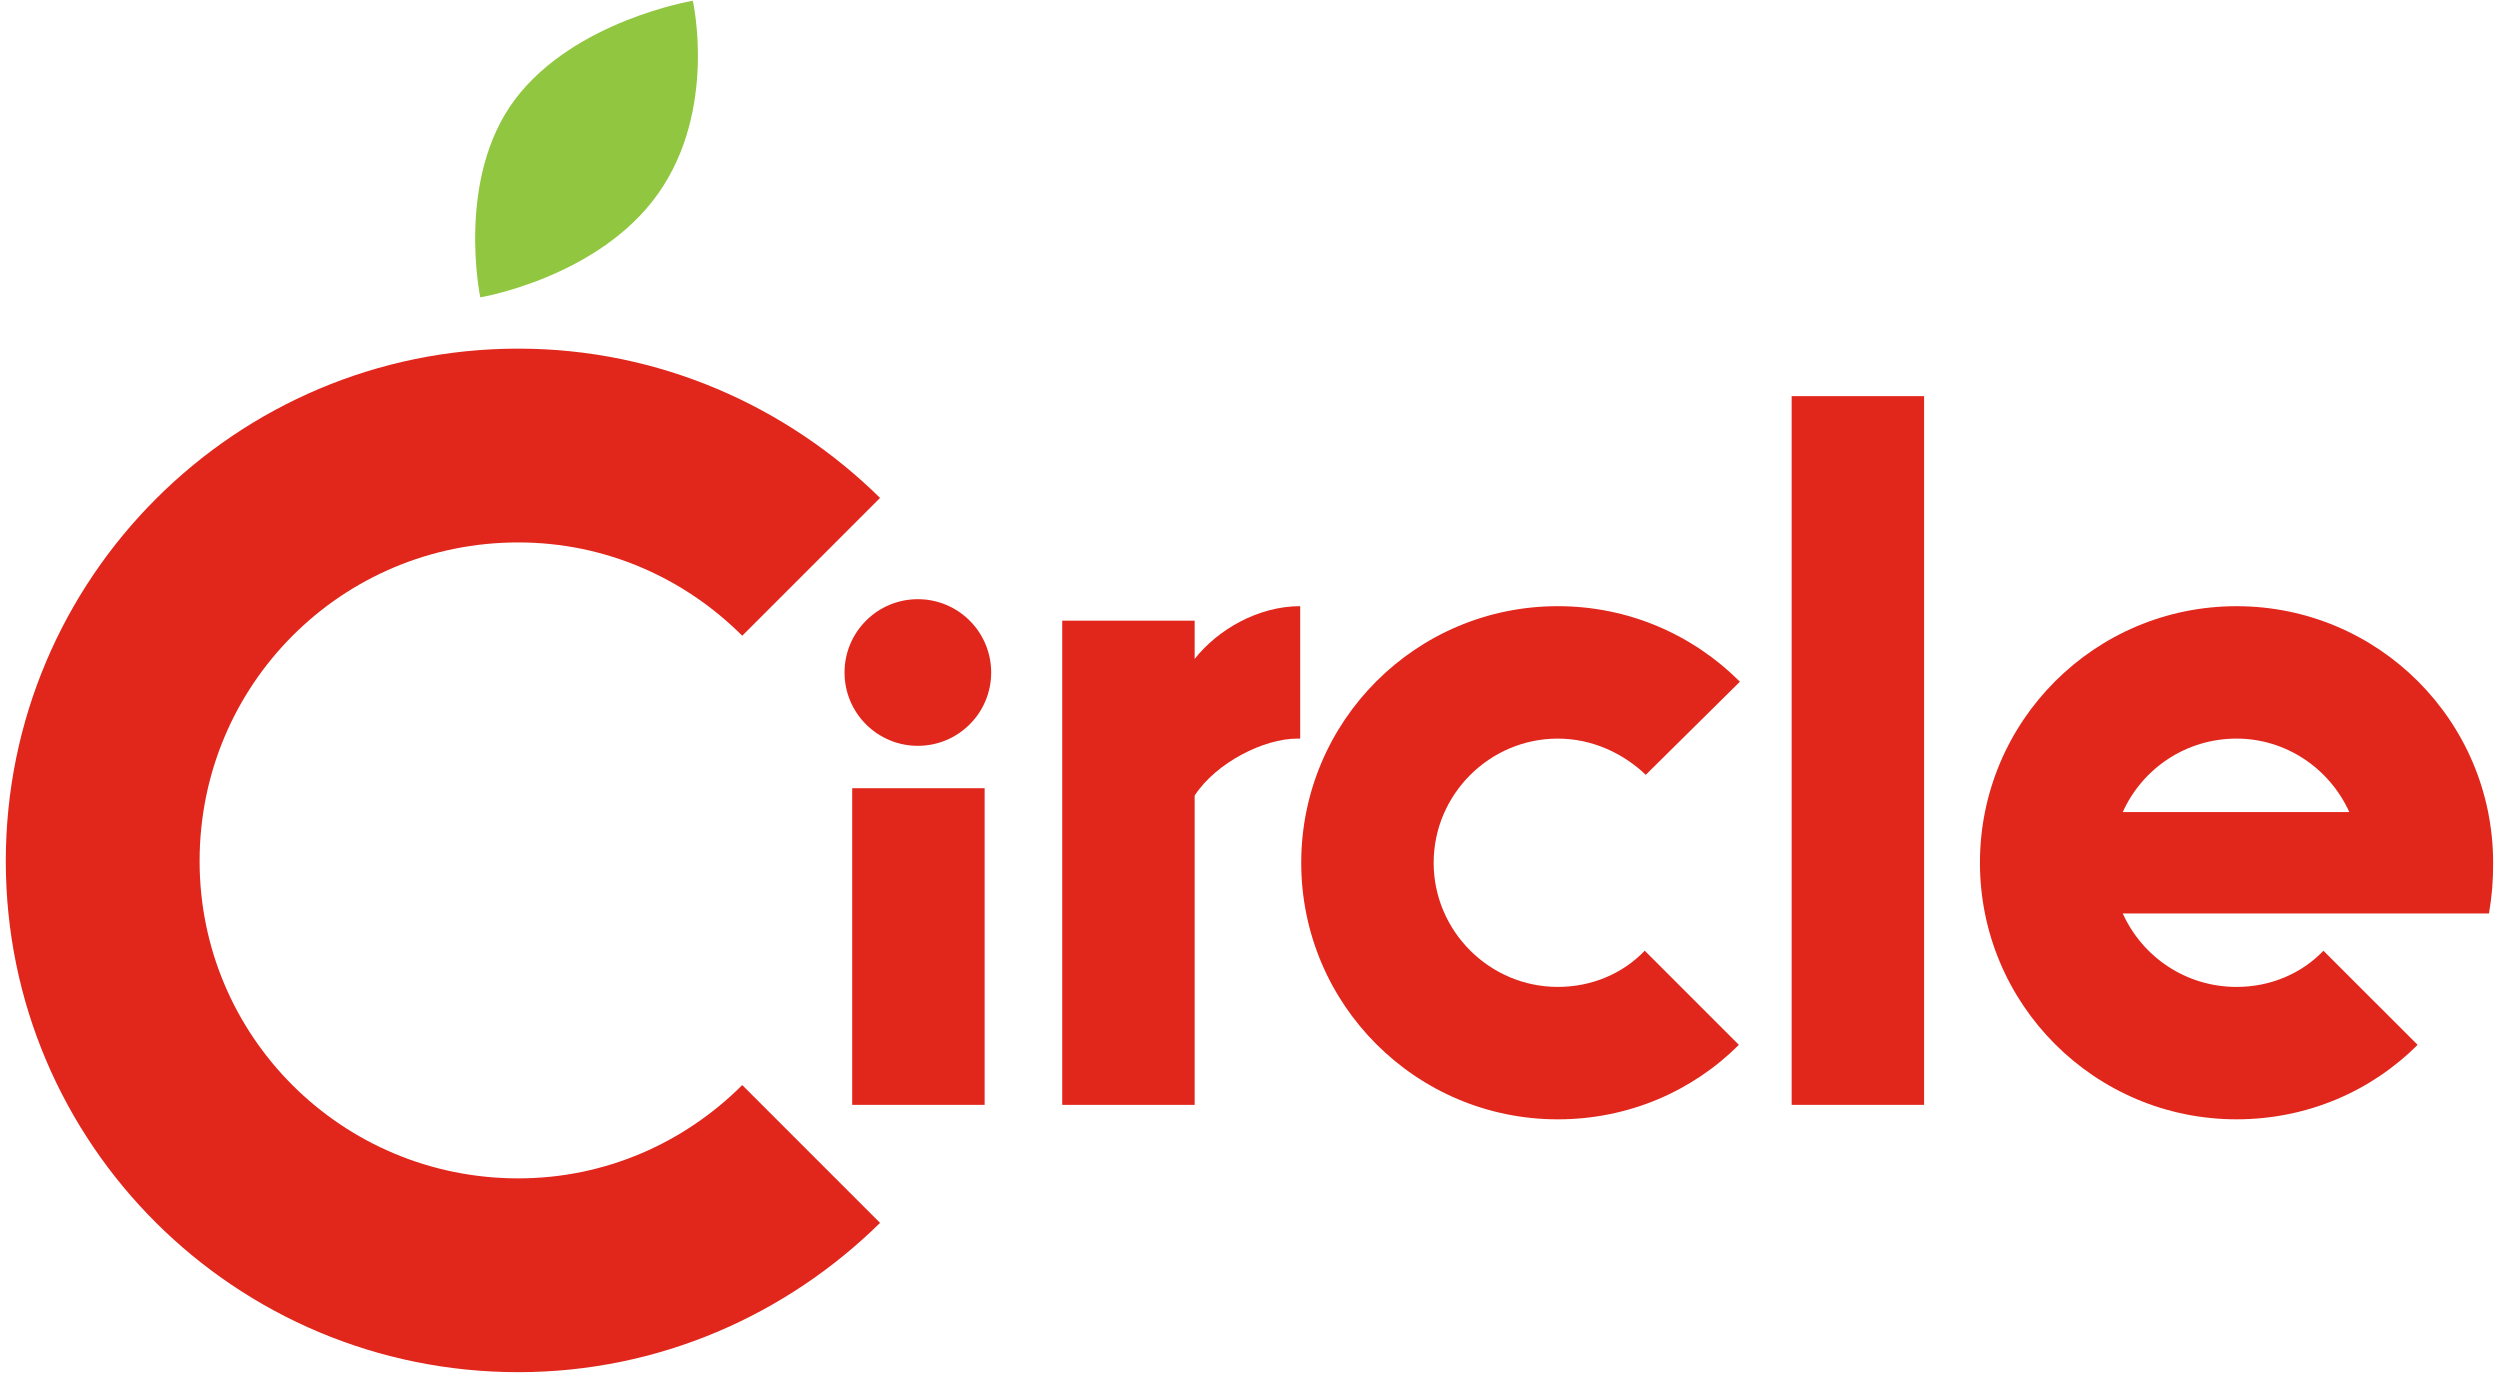 <?xml version="1.0" encoding="UTF-8"?>
<svg xmlns="http://www.w3.org/2000/svg" width="280" height="154" viewBox="0 0 280 154" fill="none">
  <path d="M0.649 96.446C0.649 64.771 26.375 39.047 58.048 39.047C73.805 39.047 88.115 45.478 98.566 55.767L83.131 71.203C76.699 64.771 67.856 60.752 58.048 60.752C38.272 60.752 22.355 76.67 22.355 96.446C22.355 116.06 38.272 131.978 58.048 131.978C67.856 131.978 76.699 127.958 83.131 121.527L98.566 136.962C88.115 147.252 73.805 153.683 58.048 153.683C26.375 153.683 0.649 128.119 0.649 96.446Z" fill="#E1261C"></path>
  <path d="M95.447 88.28H110.279V123.744H95.447V88.28Z" fill="#E1261C"></path>
  <path d="M118.97 123.745V69.514H133.802V73.802C136.351 70.556 140.871 67.891 145.622 67.891V82.725H145.274C141.566 82.725 136.235 85.388 133.802 89.097V123.745H118.97Z" fill="#E1261C"></path>
  <path d="M145.738 96.629C145.738 80.754 158.6 67.892 174.475 67.892C182.471 67.892 189.655 71.136 194.87 76.35L184.326 86.78C181.775 84.346 178.299 82.724 174.475 82.724C166.827 82.724 160.57 88.981 160.57 96.629C160.57 104.277 166.827 110.534 174.475 110.534C178.299 110.534 181.775 109.028 184.21 106.478L194.754 117.024C189.539 122.238 182.355 125.366 174.475 125.366C158.6 125.366 145.738 112.505 145.738 96.629Z" fill="#E1261C"></path>
  <path d="M200.665 44.368H215.497V123.744H200.665V44.368Z" fill="#E1261C"></path>
  <path d="M237.747 90.952C239.947 86.083 244.813 82.723 250.494 82.723C256.054 82.723 260.923 86.083 263.123 90.952H237.747ZM279.23 96.63C279.23 80.752 266.366 67.894 250.494 67.894C234.618 67.894 221.754 80.752 221.754 96.63C221.754 112.506 234.618 125.364 250.494 125.364C258.371 125.364 265.559 122.24 270.771 117.023L260.225 106.482C257.794 109.028 254.318 110.535 250.494 110.535C244.813 110.535 239.947 107.175 237.747 102.306H278.766C279.113 100.223 279.23 98.716 279.23 96.63Z" fill="#E1261C"></path>
  <path d="M111.012 75.321C111.012 79.856 107.336 83.533 102.8 83.533C98.265 83.533 94.588 79.856 94.588 75.321C94.588 70.786 98.265 67.109 102.8 67.109C107.336 67.109 111.012 70.786 111.012 75.321Z" fill="#E1261C"></path>
  <path d="M53.791 33.304C53.791 33.304 51.021 20.017 57.663 11.16C64.305 2.299 77.594 0.085 77.594 0.085C77.594 0.085 80.362 12.267 73.719 21.677C67.073 31.088 53.791 33.304 53.791 33.304Z" fill="#91C640"></path>
</svg>
